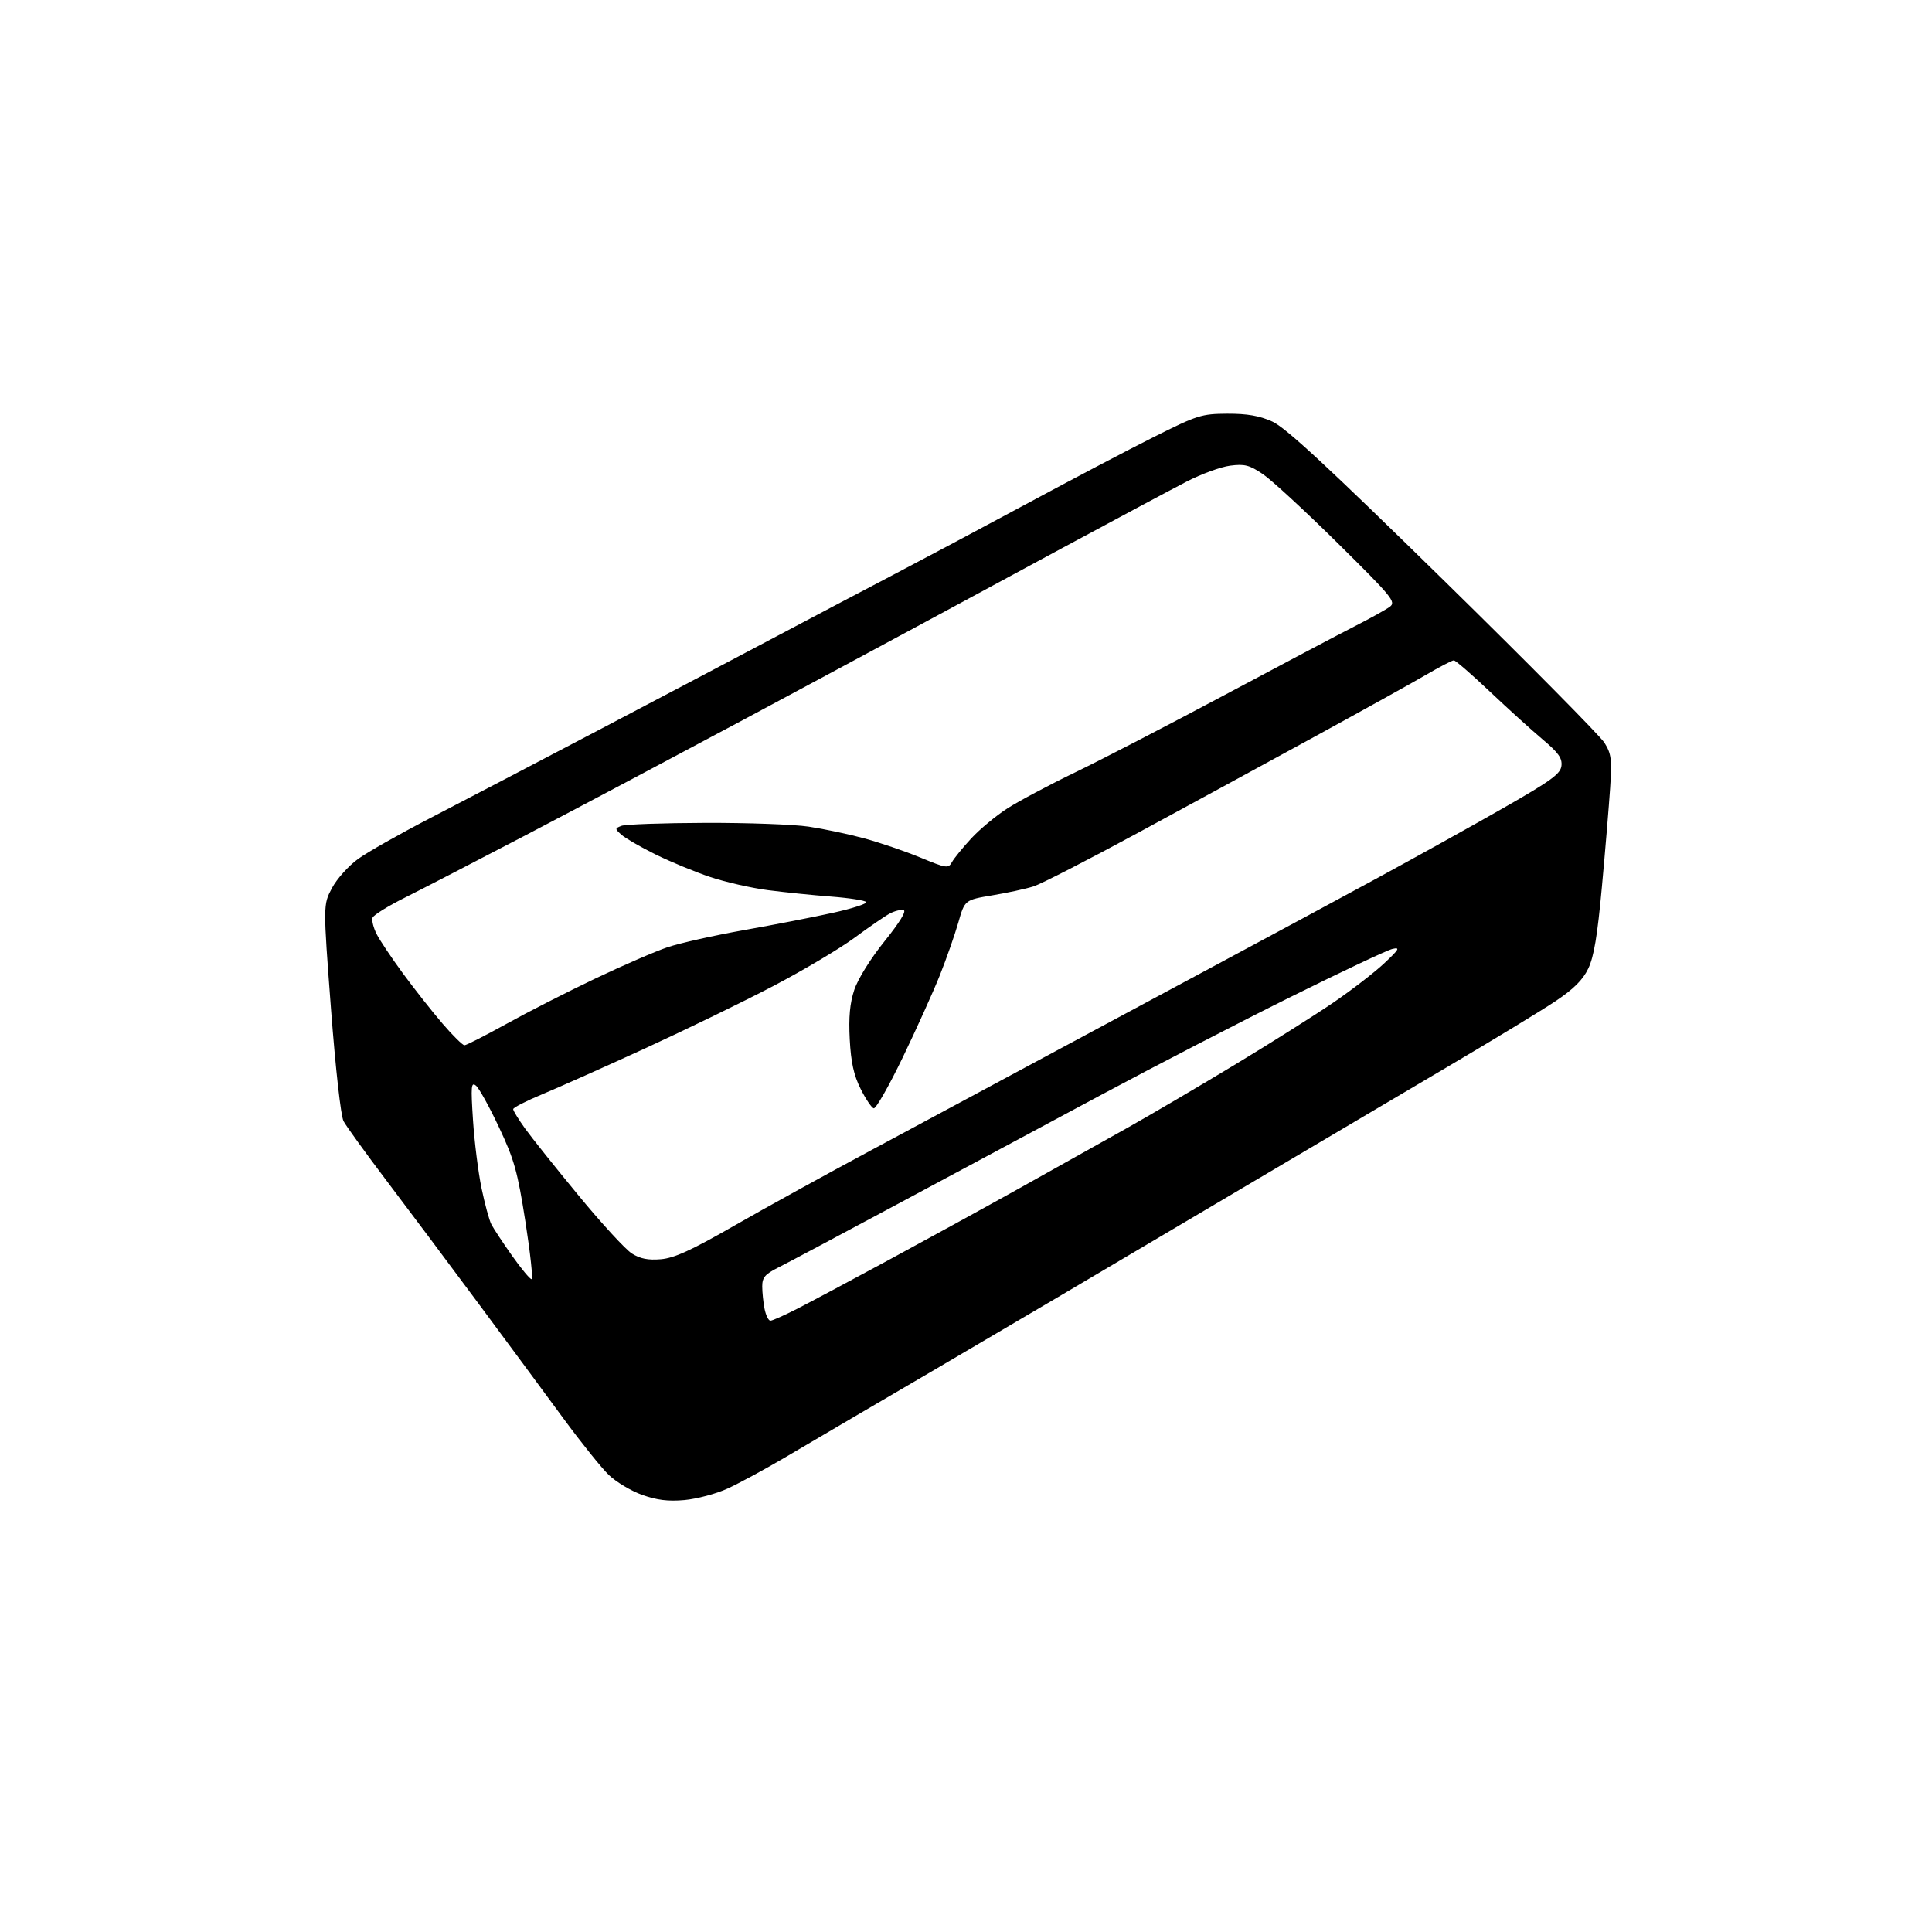 <?xml version="1.0" encoding="UTF-8" standalone="no"?>
<!-- Filename: abefeea495093d7ca1d9847c105d15919c2b1d07480cd9bf9ec6868050d90f82.svg -->
<!-- Created with https://svgstud.io -->
<svg
  version="1.1"
  xmlns="http://www.w3.org/2000/svg"
  xmlns:xlink="http://www.w3.org/1999/xlink"
  xmlns:svg="http://www.w3.org/2000/svg"
  xmlns:rdf="http://www.w3.org/1999/02/22-rdf-syntax-ns#"
  xmlns:cc="http://creativecommons.org/ns#"
  xmlns:dc="http://purl.org/dc/elements/1.1/"
  viewBox="0 0 512 512"
  width="512"
  height="512"
  role="img"
  aria-labelledby="titleID descID"
>
  <title id="titleID">A rectangular simple invitation</title>
  <desc id="descID">AI-generated SVG illustration: A rectangular simple invitation, created on https://svgstud.io</desc>

  <rect width="100%" height="100%" fill="white" />


  <path stroke="none" fill="black" fill-rule="evenodd" d="M181.41,397.53C177.07,397.92 174.09,397.55 170.18,396.16C167.26,395.12 163.28,392.74 161.34,390.88C159.41,389.02 154.02,382.32 149.38,376.00C144.74,369.68 134.54,355.88 126.72,345.34C118.90,334.80 107.96,320.18 102.40,312.84C96.85,305.50 91.74,298.43 91.05,297.13C90.32,295.75 88.93,283.29 87.71,267.26C85.63,239.77 85.63,239.77 87.97,235.36C89.26,232.92 92.37,229.46 94.90,227.63C97.43,225.80 106.03,220.94 114.00,216.81C121.97,212.69 142.45,201.99 159.50,193.03C176.55,184.08 197.47,173.04 206.00,168.52C214.53,163.99 228.03,156.88 236.00,152.71C243.97,148.54 260.18,139.92 272.00,133.55C283.82,127.18 299.01,119.20 305.75,115.82C317.34,110.01 318.40,109.68 325.25,109.64C330.52,109.62 333.77,110.18 337.16,111.71C340.68,113.29 351.81,123.60 382.47,153.66C404.82,175.57 424.04,195.00 425.19,196.83C427.02,199.77 427.20,201.20 426.70,208.83C426.38,213.60 425.41,225.38 424.52,235.00C423.33,248.01 422.40,253.57 420.90,256.68C419.45,259.71 417.03,262.10 412.19,265.34C408.51,267.80 395.60,275.65 383.50,282.78C371.40,289.91 348.23,303.61 332.00,313.22C315.77,322.83 292.38,336.67 280.00,343.97C267.62,351.27 253.22,359.75 248.00,362.80C242.78,365.85 233.78,371.12 228.00,374.51C222.22,377.90 213.17,383.22 207.87,386.34C202.57,389.45 195.78,393.13 192.78,394.50C189.78,395.87 184.67,397.23 181.41,397.53zM204.17,350.00C204.67,350.00 207.88,348.57 211.29,346.83C214.71,345.08 225.38,339.40 235.00,334.19C244.62,328.99 260.38,320.35 270.00,314.99C279.62,309.62 292.68,302.32 299.00,298.76C305.32,295.20 318.15,287.66 327.50,282.00C336.85,276.35 348.48,269.01 353.35,265.69C358.22,262.36 364.29,257.68 366.85,255.27C370.81,251.55 371.13,250.99 369.00,251.48C367.62,251.80 355.70,257.42 342.50,263.97C329.30,270.51 306.57,282.25 292.00,290.06C277.43,297.87 253.12,310.90 238.00,319.02C222.88,327.13 208.59,334.74 206.25,335.91C202.74,337.67 202.00,338.54 202.00,340.90C202.00,342.47 202.28,345.16 202.62,346.88C202.97,348.59 203.66,350.00 204.17,350.00zM140.87,339.00C141.29,339.00 140.55,332.14 139.24,323.75C137.14,310.36 136.28,307.31 132.23,298.72C129.70,293.33 126.96,288.38 126.15,287.72C124.86,286.65 124.76,287.80 125.35,296.85C125.72,302.54 126.73,310.63 127.60,314.83C128.47,319.03 129.65,323.37 130.22,324.48C130.80,325.59 133.25,329.31 135.68,332.75C138.11,336.19 140.44,339.00 140.87,339.00zM175.14,333.71C178.71,333.41 183.20,331.35 194.64,324.79C202.81,320.10 219.18,311.08 231.00,304.75C242.82,298.41 264.43,286.81 279.00,278.96C293.57,271.12 314.50,259.88 325.50,253.99C336.50,248.10 354.05,238.64 364.50,232.97C374.95,227.30 390.25,218.80 398.50,214.08C411.11,206.87 413.55,205.09 413.80,202.95C414.03,200.92 413.01,199.48 408.81,195.95C405.90,193.50 399.60,187.79 394.80,183.25C390.01,178.71 385.72,175.00 385.28,175.00C384.83,175.00 381.48,176.75 377.83,178.88C374.17,181.02 360.90,188.38 348.34,195.25C335.78,202.12 314.70,213.59 301.50,220.75C288.30,227.90 275.89,234.27 273.92,234.90C271.94,235.53 267.03,236.60 263.00,237.27C255.67,238.50 255.67,238.50 253.96,244.50C253.01,247.80 250.80,254.10 249.05,258.50C247.29,262.90 242.87,272.69 239.22,280.26C235.57,287.83 232.11,293.89 231.54,293.72C230.97,293.55 229.40,291.22 228.06,288.53C226.26,284.93 225.51,281.52 225.19,275.45C224.88,269.54 225.22,265.85 226.40,262.30C227.35,259.43 230.72,254.03 234.42,249.43C238.46,244.40 240.30,241.39 239.45,241.19C238.71,241.01 237.07,241.42 235.80,242.10C234.54,242.77 230.32,245.66 226.44,248.53C222.55,251.39 212.88,257.14 204.94,261.30C197.00,265.46 181.72,272.89 171.00,277.81C160.28,282.73 148.01,288.20 143.75,289.97C139.49,291.74 136.00,293.53 136.00,293.94C136.00,294.36 137.43,296.68 139.17,299.10C140.91,301.52 147.31,309.53 153.38,316.89C159.45,324.26 165.79,331.15 167.46,332.20C169.67,333.59 171.77,334.00 175.14,333.71zM123.09,277.00C123.58,277.00 128.60,274.44 134.24,271.32C139.88,268.19 150.45,262.80 157.73,259.34C165.01,255.87 173.64,252.13 176.90,251.03C180.17,249.93 189.29,247.89 197.17,246.49C205.05,245.09 215.67,243.03 220.76,241.90C225.86,240.77 229.81,239.50 229.54,239.06C229.27,238.63 225.10,237.98 220.28,237.61C215.45,237.24 207.90,236.47 203.50,235.90C199.10,235.33 192.22,233.76 188.21,232.42C184.20,231.08 177.67,228.38 173.71,226.43C169.75,224.47 165.69,222.12 164.69,221.22C162.93,219.63 162.93,219.55 164.68,218.86C165.68,218.46 175.64,218.11 186.81,218.07C197.98,218.03 210.35,218.48 214.31,219.07C218.26,219.66 224.88,221.05 229.00,222.17C233.12,223.29 239.82,225.57 243.88,227.25C250.89,230.14 251.31,230.20 252.29,228.45C252.85,227.44 255.15,224.62 257.40,222.18C259.65,219.75 263.96,216.16 266.99,214.22C270.02,212.28 278.12,207.97 285.00,204.65C291.88,201.33 309.65,192.13 324.50,184.20C339.35,176.27 354.88,168.07 359.00,165.97C363.12,163.88 367.32,161.54 368.33,160.79C370.02,159.51 368.97,158.23 354.52,143.95C345.92,135.45 336.99,127.22 334.69,125.66C331.11,123.24 329.84,122.91 326.00,123.41C323.52,123.73 318.35,125.62 314.50,127.61C310.65,129.60 295.80,137.53 281.50,145.24C267.20,152.94 249.88,162.30 243.00,166.03C236.12,169.75 215.43,180.88 197.00,190.75C178.57,200.61 152.70,214.34 139.50,221.24C126.30,228.14 111.83,235.62 107.35,237.86C102.86,240.09 98.98,242.51 98.73,243.21C98.48,243.92 98.96,245.85 99.79,247.50C100.62,249.15 103.78,253.88 106.81,258.00C109.84,262.12 114.54,268.09 117.26,271.25C119.97,274.41 122.60,277.00 123.09,277.00z" />

</svg>
